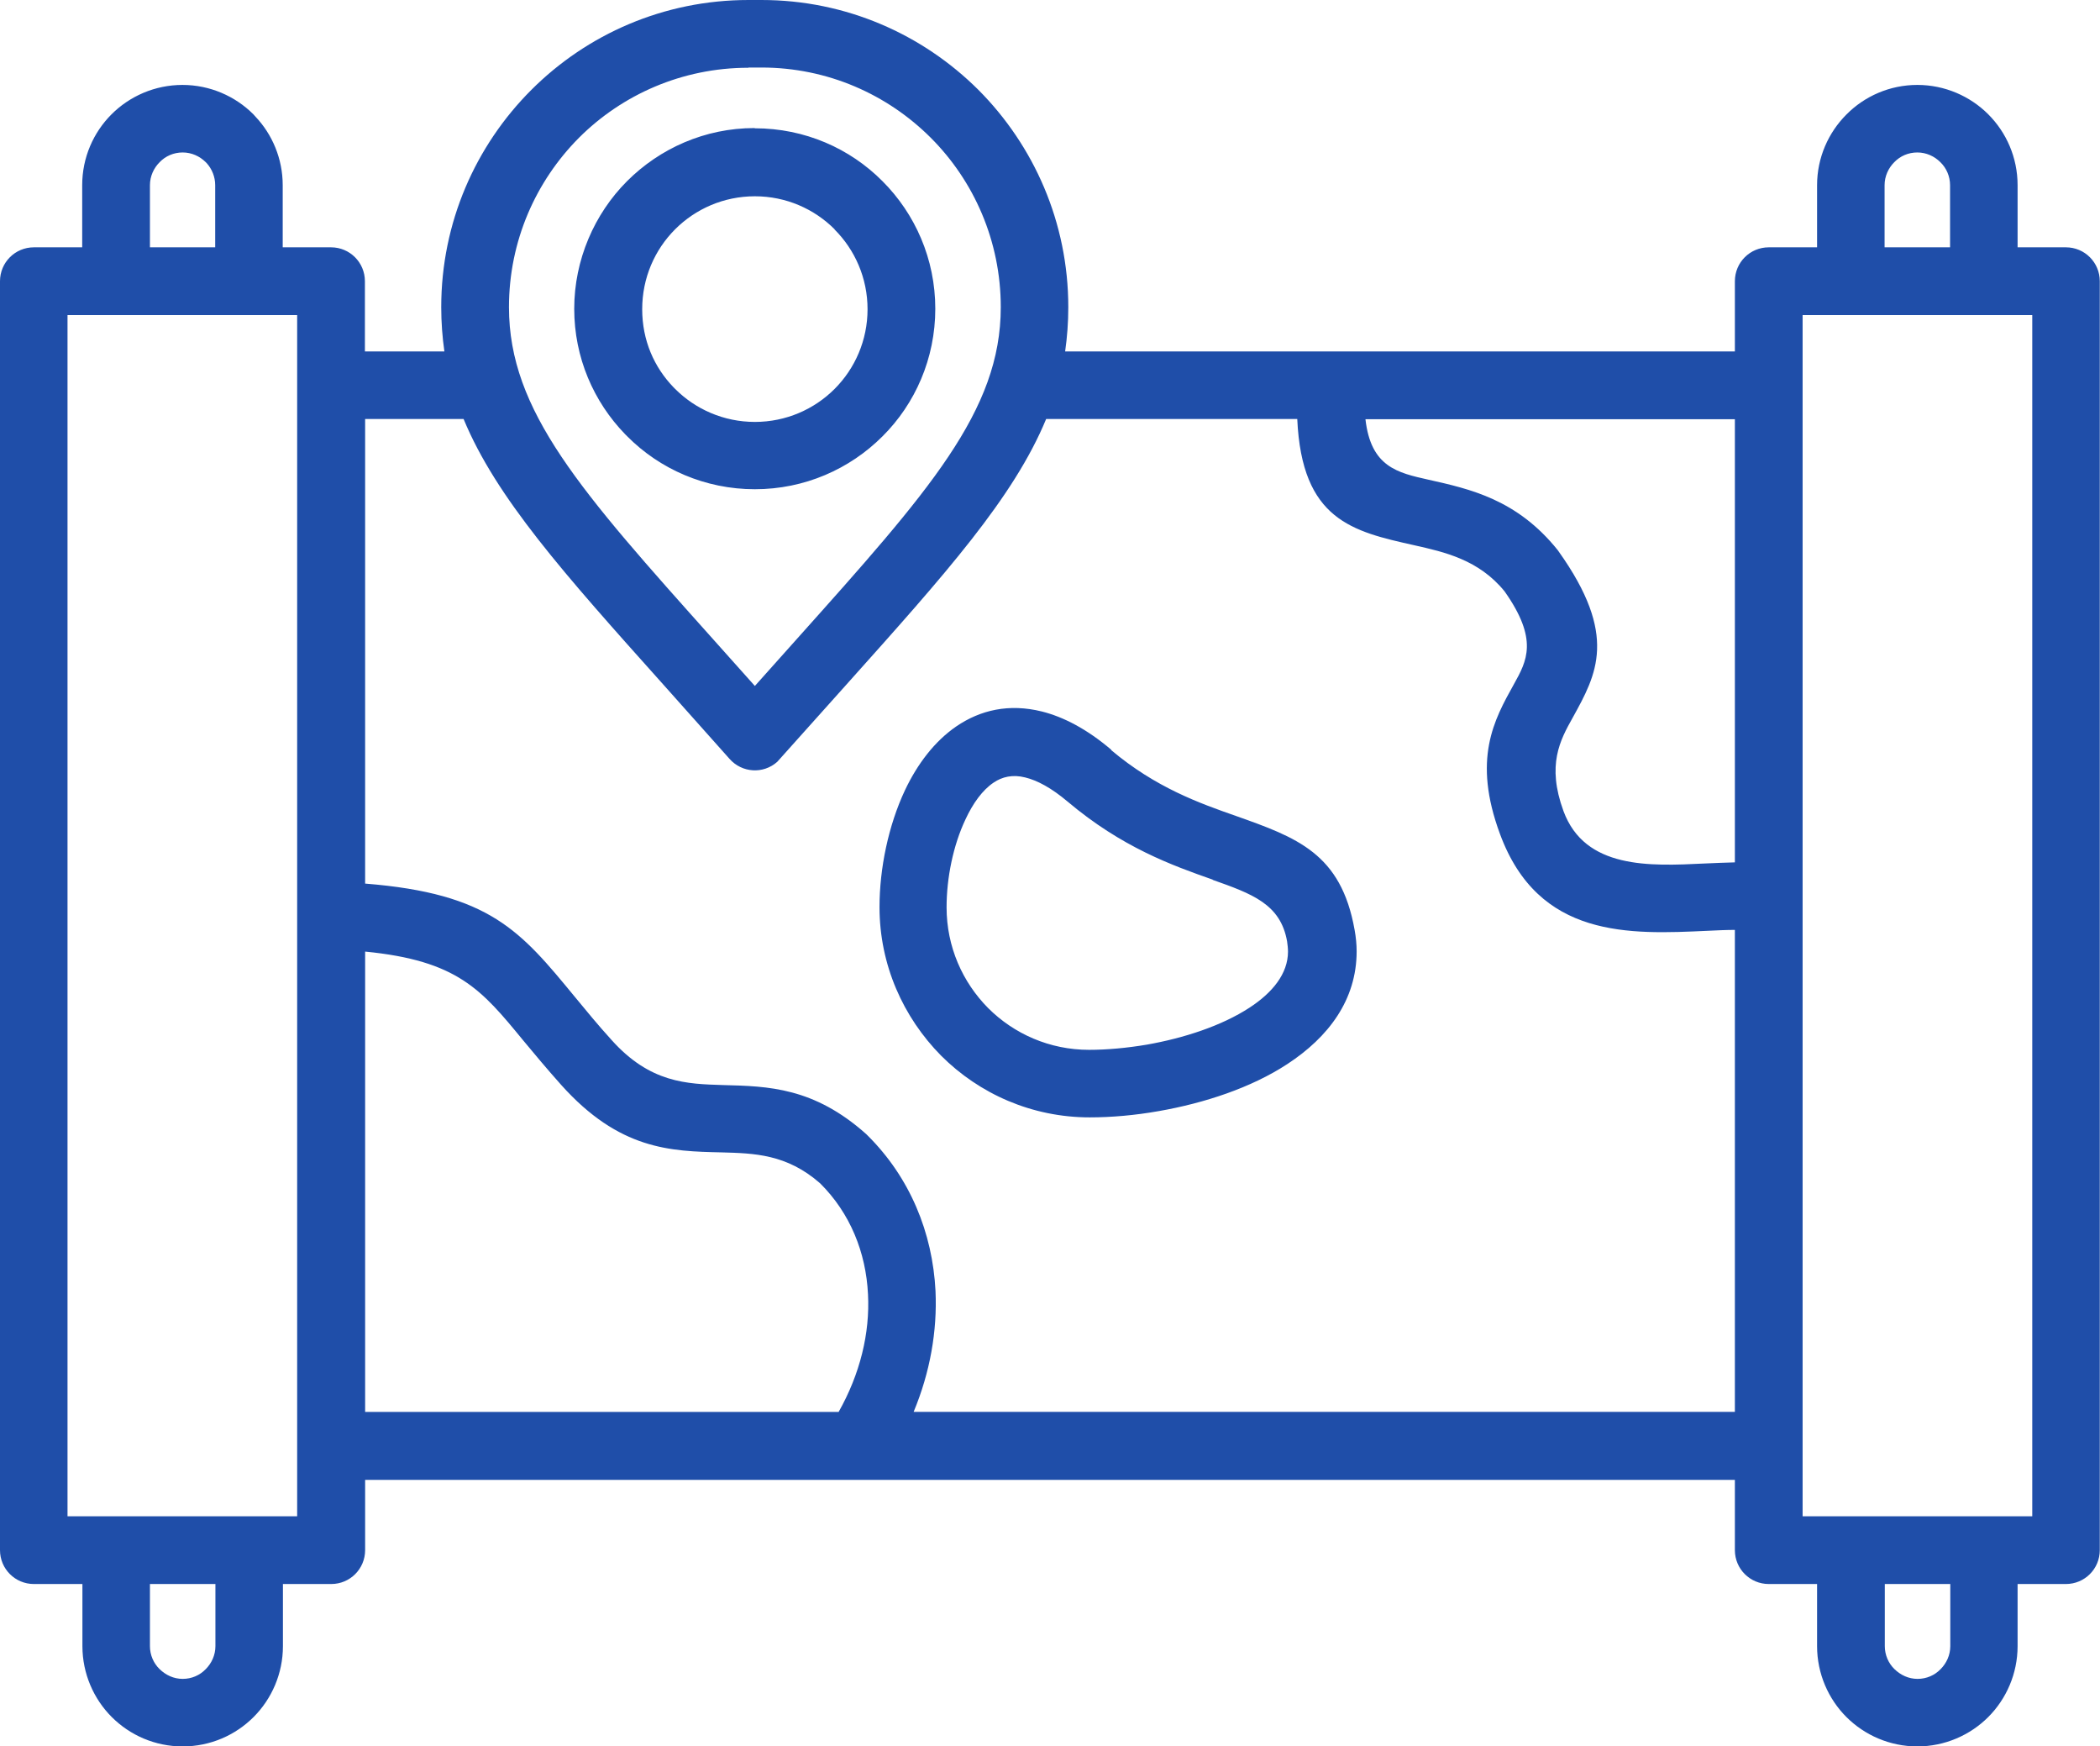 <svg xmlns="http://www.w3.org/2000/svg" id="Layer_2" data-name="Layer 2" viewBox="0 0 93 77.32"><g id="Layer_1-2" data-name="Layer 1"><path d="M33.14,3c-2.93,0-5.59,1.19-7.5,3.1-1.91,1.92-3.1,4.57-3.1,7.5,0,4.6,3.18,8.15,9.04,14.7l1.85,2.07,1.85-2.07c5.86-6.55,9.04-10.1,9.04-14.7,0-2.93-1.19-5.59-3.1-7.5-1.92-1.92-4.57-3.11-7.5-3.11h-.57ZM76.83,41.17c-.38,0-.79.02-1.21.04-3.45.16-7.48.35-9.19-4.28-1.23-3.32-.27-5.05.61-6.63.58-1.04,1.1-1.98-.41-4.12-1.14-1.4-2.66-1.74-4-2.04-2.73-.61-4.98-1.11-5.18-5.59h-11.12c-1.44,3.48-4.44,6.84-8.82,11.73l-3.09,3.45c-.62.55-1.56.49-2.11-.13l-2.96-3.32c-4.38-4.89-7.38-8.25-8.82-11.73h-4.36v20.57c5.53.44,6.88,2.09,9.3,5.03.48.58,1,1.22,1.61,1.89,1.71,1.91,3.33,1.95,4.94,2,2,.05,4.02.1,6.34,2.17l.05.05c1.89,1.87,2.89,4.32,3.02,6.9.08,1.77-.24,3.6-.97,5.35h36.37v-21.34ZM60.47,18.56c.24,2.11,1.41,2.37,2.8,2.68,1.83.41,3.91.87,5.71,3.11l.05.07c2.64,3.71,1.68,5.43.62,7.35-.56,1-1.16,2.09-.41,4.14.95,2.57,3.81,2.44,6.25,2.32.46-.02.91-.04,1.34-.05v-19.62h-16.36ZM49.21,33.21c1.97,1.66,3.91,2.35,5.51,2.91,2.71.96,4.67,1.66,5.27,5.05.06.33.09.65.09.95,0,2.15-1.25,3.8-3.07,4.99-1.6,1.05-3.68,1.73-5.68,2.08-1.07.19-2.12.28-3.07.28-2.56,0-4.89-1.04-6.58-2.73h0c-1.68-1.7-2.73-4.02-2.73-6.58,0-1.7.39-3.61,1.13-5.18.55-1.16,1.31-2.16,2.27-2.82,1.07-.73,2.34-1.02,3.79-.66.96.24,2,.78,3.08,1.7h0ZM53.72,38.95c-1.82-.64-4.03-1.43-6.44-3.46-.71-.6-1.34-.94-1.88-1.07-.55-.14-1.02-.03-1.4.23-.49.33-.91.91-1.24,1.62-.55,1.16-.84,2.6-.84,3.9,0,1.75.71,3.32,1.84,4.46,1.14,1.14,2.72,1.85,4.47,1.85.79,0,1.67-.08,2.56-.23,1.64-.29,3.31-.83,4.55-1.64,1.01-.66,1.7-1.5,1.7-2.48,0-.15-.02-.3-.04-.45-.29-1.66-1.56-2.11-3.31-2.73h0ZM37.14,62.51c.95-1.68,1.39-3.49,1.3-5.21-.09-1.85-.79-3.59-2.12-4.91-1.48-1.3-2.93-1.33-4.37-1.37-2.26-.05-4.52-.11-7.1-2.99-.66-.74-1.2-1.39-1.69-1.98-1.84-2.24-2.9-3.52-6.99-3.92v20.38h20.97ZM33.43,5.68c2.21,0,4.21.89,5.65,2.34,1.45,1.45,2.34,3.45,2.34,5.65s-.89,4.21-2.34,5.65c-1.45,1.45-3.45,2.34-5.65,2.34s-4.21-.89-5.65-2.34l-.09-.09c-1.4-1.44-2.26-3.4-2.26-5.56s.89-4.2,2.34-5.65h0c1.45-1.45,3.45-2.35,5.64-2.35h0ZM36.96,10.15c-.9-.9-2.15-1.46-3.53-1.46s-2.63.56-3.53,1.46c-.91.91-1.46,2.16-1.46,3.54s.53,2.57,1.39,3.46l.07.07c.9.9,2.15,1.46,3.53,1.46s2.63-.56,3.53-1.46c.9-.9,1.46-2.15,1.46-3.53s-.56-2.63-1.46-3.53h0ZM1.5,10.95h2.14v-2.75c0-1.23.5-2.34,1.3-3.14.8-.8,1.92-1.3,3.14-1.3s2.34.5,3.14,1.3l.09.1c.75.79,1.21,1.87,1.21,3.04v2.75h2.14c.83,0,1.5.67,1.5,1.5v3.11h3.52c-.09-.63-.14-1.29-.14-1.96,0-3.75,1.52-7.15,3.99-9.62,2.46-2.46,5.86-3.98,9.62-3.98h.57c3.75,0,7.14,1.52,9.61,3.98h0c2.46,2.47,3.98,5.87,3.98,9.62,0,.68-.05,1.33-.14,1.96h29.66v-3.11c0-.83.67-1.5,1.5-1.5h2.14v-2.75c0-1.22.5-2.33,1.3-3.13.8-.81,1.92-1.31,3.14-1.31s2.34.5,3.14,1.3c.8.8,1.3,1.91,1.3,3.14v2.75h2.14c.83,0,1.5.67,1.5,1.5v56.18c0,.83-.67,1.5-1.5,1.5h-2.14v2.75c0,1.22-.5,2.34-1.3,3.14s-1.92,1.3-3.14,1.3-2.34-.5-3.14-1.3c-.8-.8-1.3-1.92-1.3-3.14v-2.75h-2.14c-.83,0-1.5-.67-1.5-1.5v-3.11H16.17v3.11c0,.83-.67,1.5-1.5,1.5h-2.14v2.75c0,1.22-.5,2.34-1.3,3.14-.8.8-1.91,1.3-3.14,1.3s-2.34-.5-3.14-1.3c-.8-.8-1.3-1.92-1.3-3.14v-2.75H1.5c-.83,0-1.5-.67-1.5-1.5V12.45c0-.83.67-1.5,1.5-1.5h0ZM86.36,70.13h-2.89v2.75c0,.39.16.76.43,1.02s.62.43,1.02.43.76-.16,1.02-.43c.26-.26.43-.62.43-1.02v-2.75ZM83.47,10.95h2.89v-2.75c0-.39-.16-.76-.43-1.02-.26-.26-.62-.43-1.02-.43s-.76.16-1.02.43c-.26.26-.43.62-.43,1.02v2.75ZM9.53,70.13h-2.89v2.75c0,.39.16.76.43,1.02s.62.43,1.02.43.76-.16,1.02-.43c.26-.26.43-.62.43-1.02v-2.75ZM6.64,10.95h2.89v-2.75c0-.37-.14-.71-.37-.97l-.05-.05c-.26-.26-.62-.43-1.02-.43s-.76.16-1.02.43c-.26.26-.43.62-.43,1.02v2.75ZM90,13.95h-10.17v53.18h10.17V13.95ZM13.16,13.95H2.99v53.18h10.17V13.95Z" style="fill: #1f4ea9; stroke-width: 0px;"></path></g></svg>
